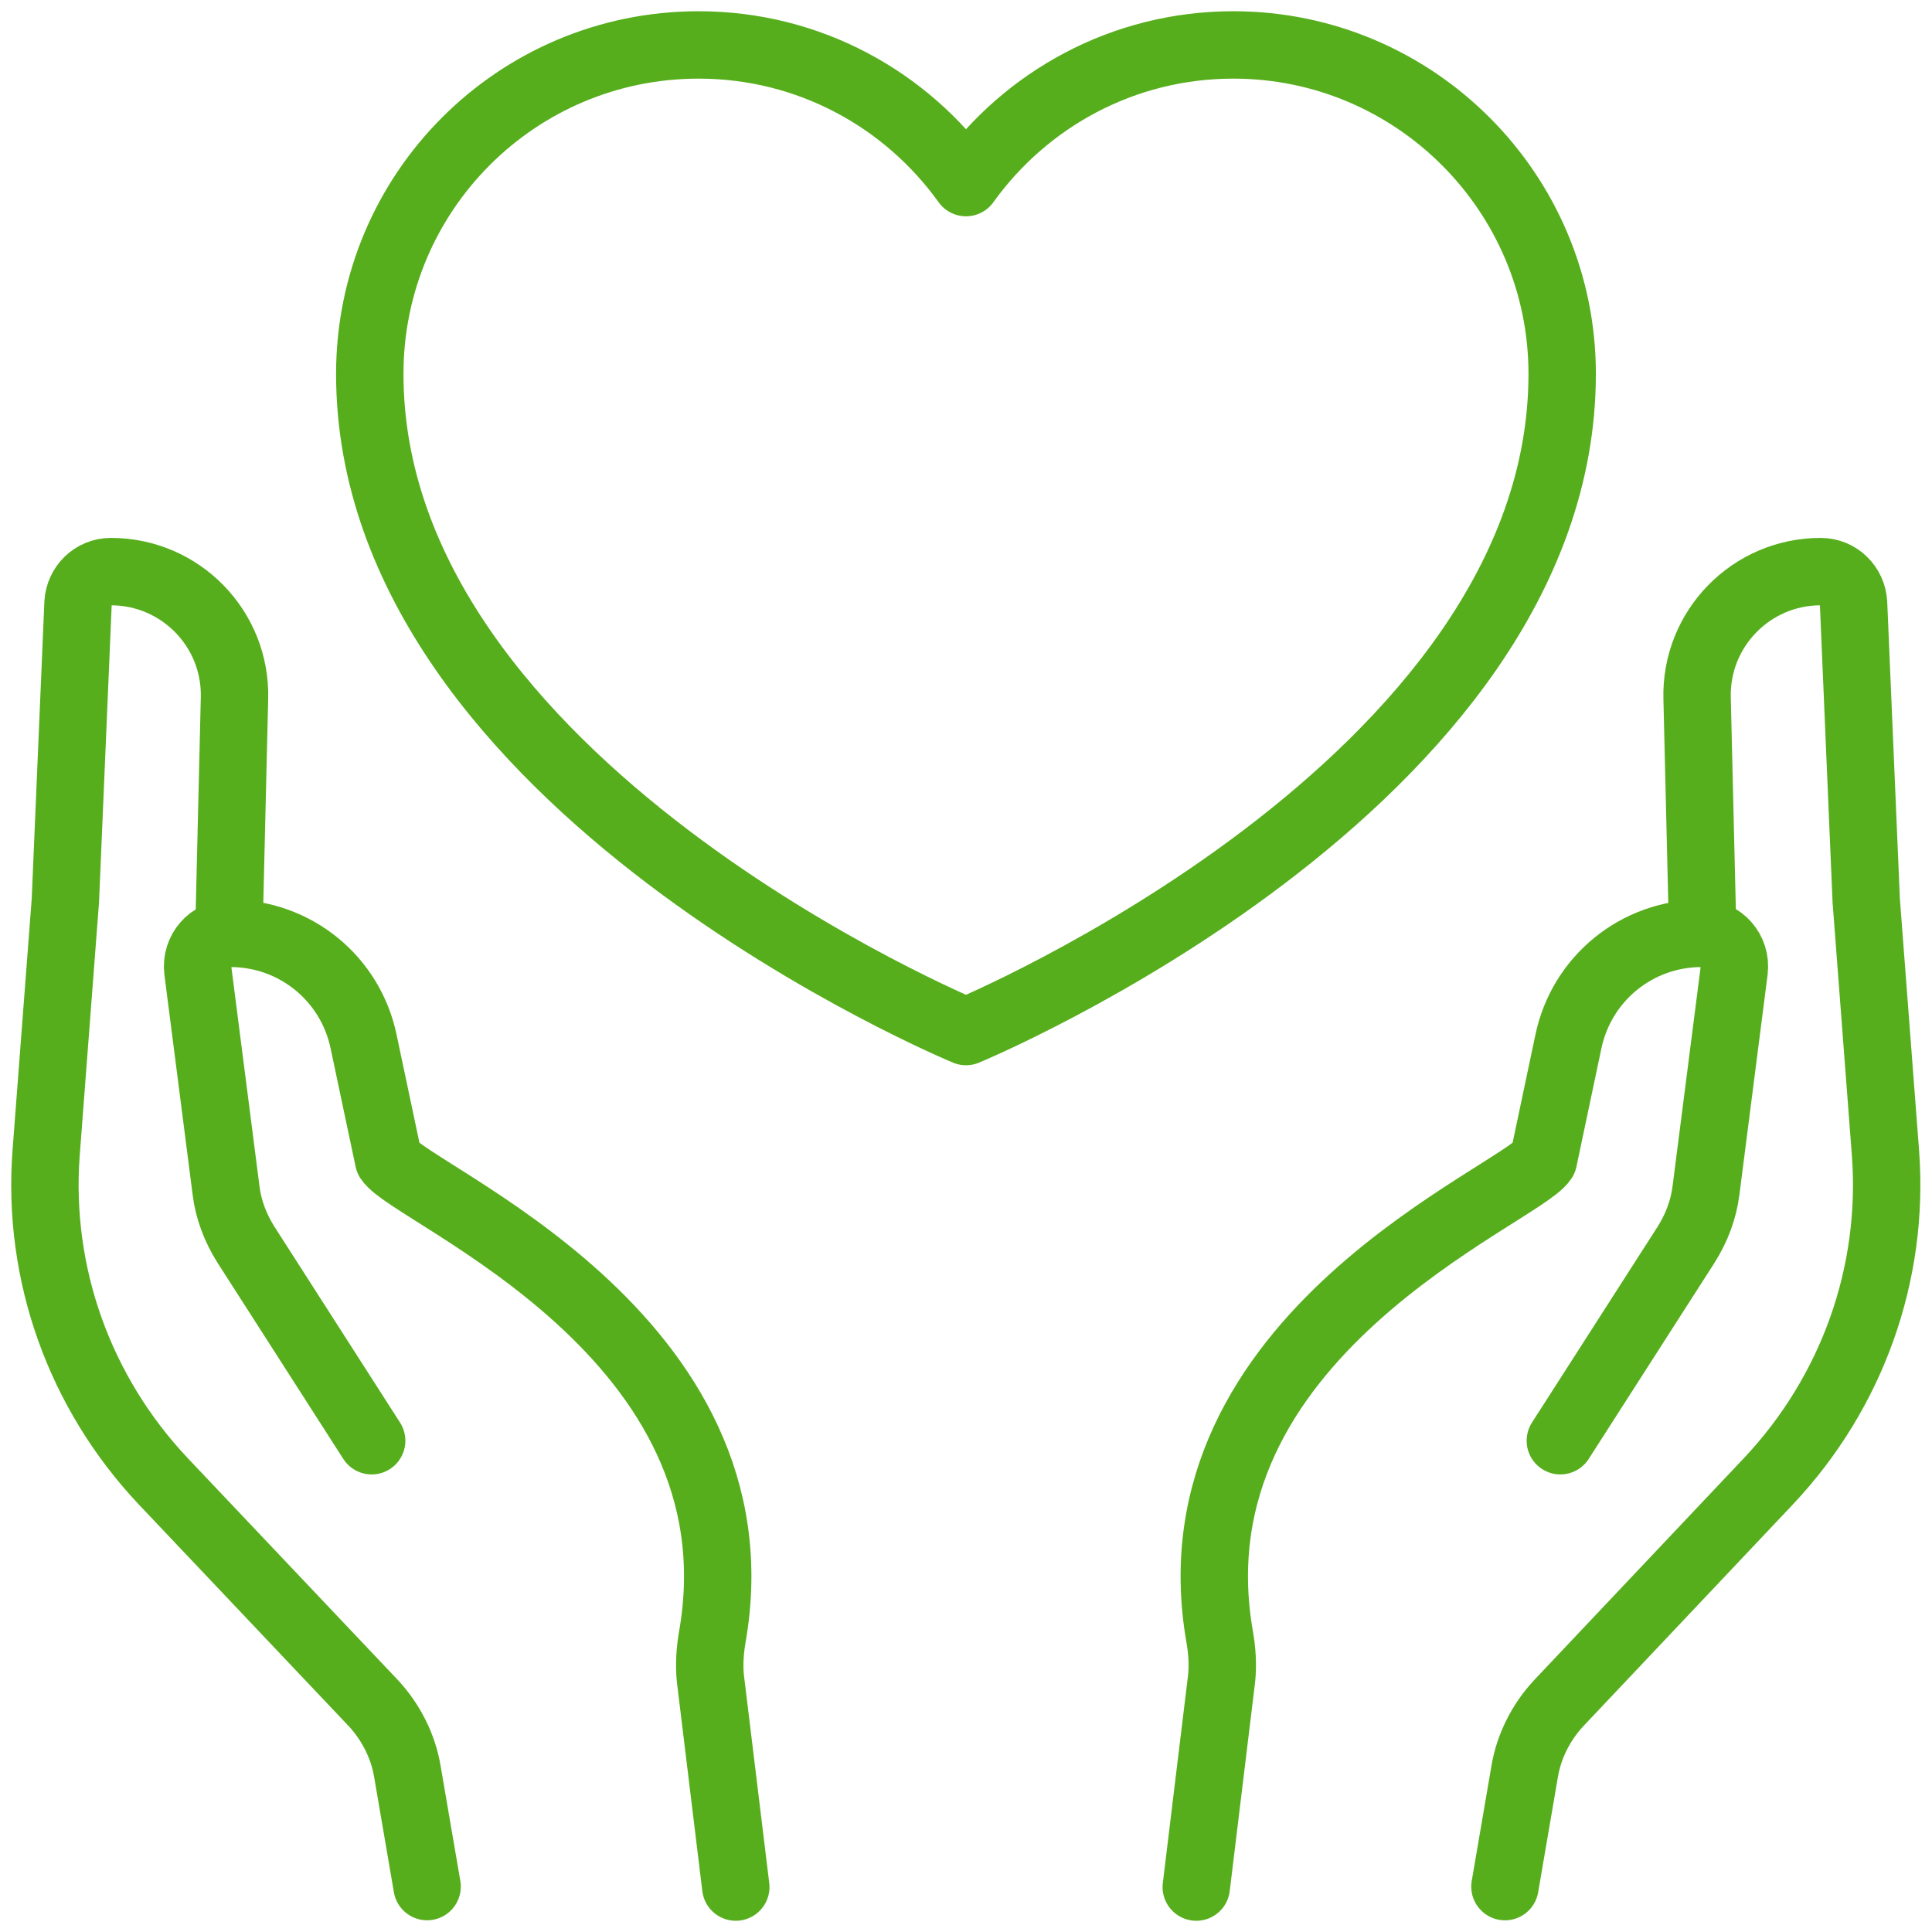<svg width="43" height="43" viewBox="0 0 43 43" fill="none" xmlns="http://www.w3.org/2000/svg">
<path d="M27.45 1C24.992 1 22.828 2.213 21.5 4.064C20.172 2.213 18.007 1 15.55 1C11.503 1 8.23 4.273 8.23 8.32C8.23 17.469 21.5 22.959 21.5 22.959C21.5 22.959 34.769 17.469 34.769 8.32C34.769 4.283 31.486 1 27.45 1Z" stroke="#57AE1D" stroke-width="1.5" stroke-miterlimit="10" stroke-linecap="round" stroke-linejoin="round"/>
<path d="M8.272 32.066L5.47 27.696C5.24 27.33 5.083 26.922 5.031 26.493L4.403 21.599C4.351 21.16 4.686 20.773 5.125 20.773C6.568 20.773 7.802 21.777 8.094 23.189L8.649 25.814C9.172 26.608 17.035 29.714 15.853 36.437C15.801 36.74 15.78 37.054 15.811 37.358L16.376 42" stroke="#57AE1D" stroke-width="1.5" stroke-miterlimit="10" stroke-linecap="round" stroke-linejoin="round"/>
<path d="M9.506 41.989L9.067 39.428C8.973 38.863 8.701 38.33 8.314 37.911L3.63 32.965C1.769 30.989 0.827 28.354 1.026 25.667L1.455 20.041L1.737 13.422C1.758 13.035 2.072 12.722 2.469 12.722C4.017 12.722 5.261 13.997 5.219 15.545L5.094 20.773" stroke="#57AE1D" stroke-width="1.5" stroke-miterlimit="10" stroke-linecap="round" stroke-linejoin="round"/>
<path d="M34.728 32.066L37.531 27.696C37.761 27.33 37.917 26.922 37.97 26.493L38.597 21.599C38.65 21.16 38.315 20.773 37.876 20.773C36.433 20.773 35.199 21.777 34.906 23.189L34.352 25.814C33.829 26.608 25.966 29.714 27.147 36.437C27.2 36.74 27.221 37.054 27.189 37.358L26.625 42" stroke="#57AE1D" stroke-width="1.5" stroke-miterlimit="10" stroke-linecap="round" stroke-linejoin="round"/>
<path d="M33.495 41.99L33.934 39.428C34.028 38.863 34.3 38.33 34.687 37.912L39.361 32.966C41.222 30.99 42.164 28.355 41.965 25.667L41.536 20.042L41.254 13.423C41.233 13.036 40.919 12.722 40.522 12.722C38.974 12.722 37.73 13.998 37.772 15.545L37.897 20.774" stroke="#57AE1D" stroke-width="1.5" stroke-miterlimit="10" stroke-linecap="round" stroke-linejoin="round"/>
</svg>
